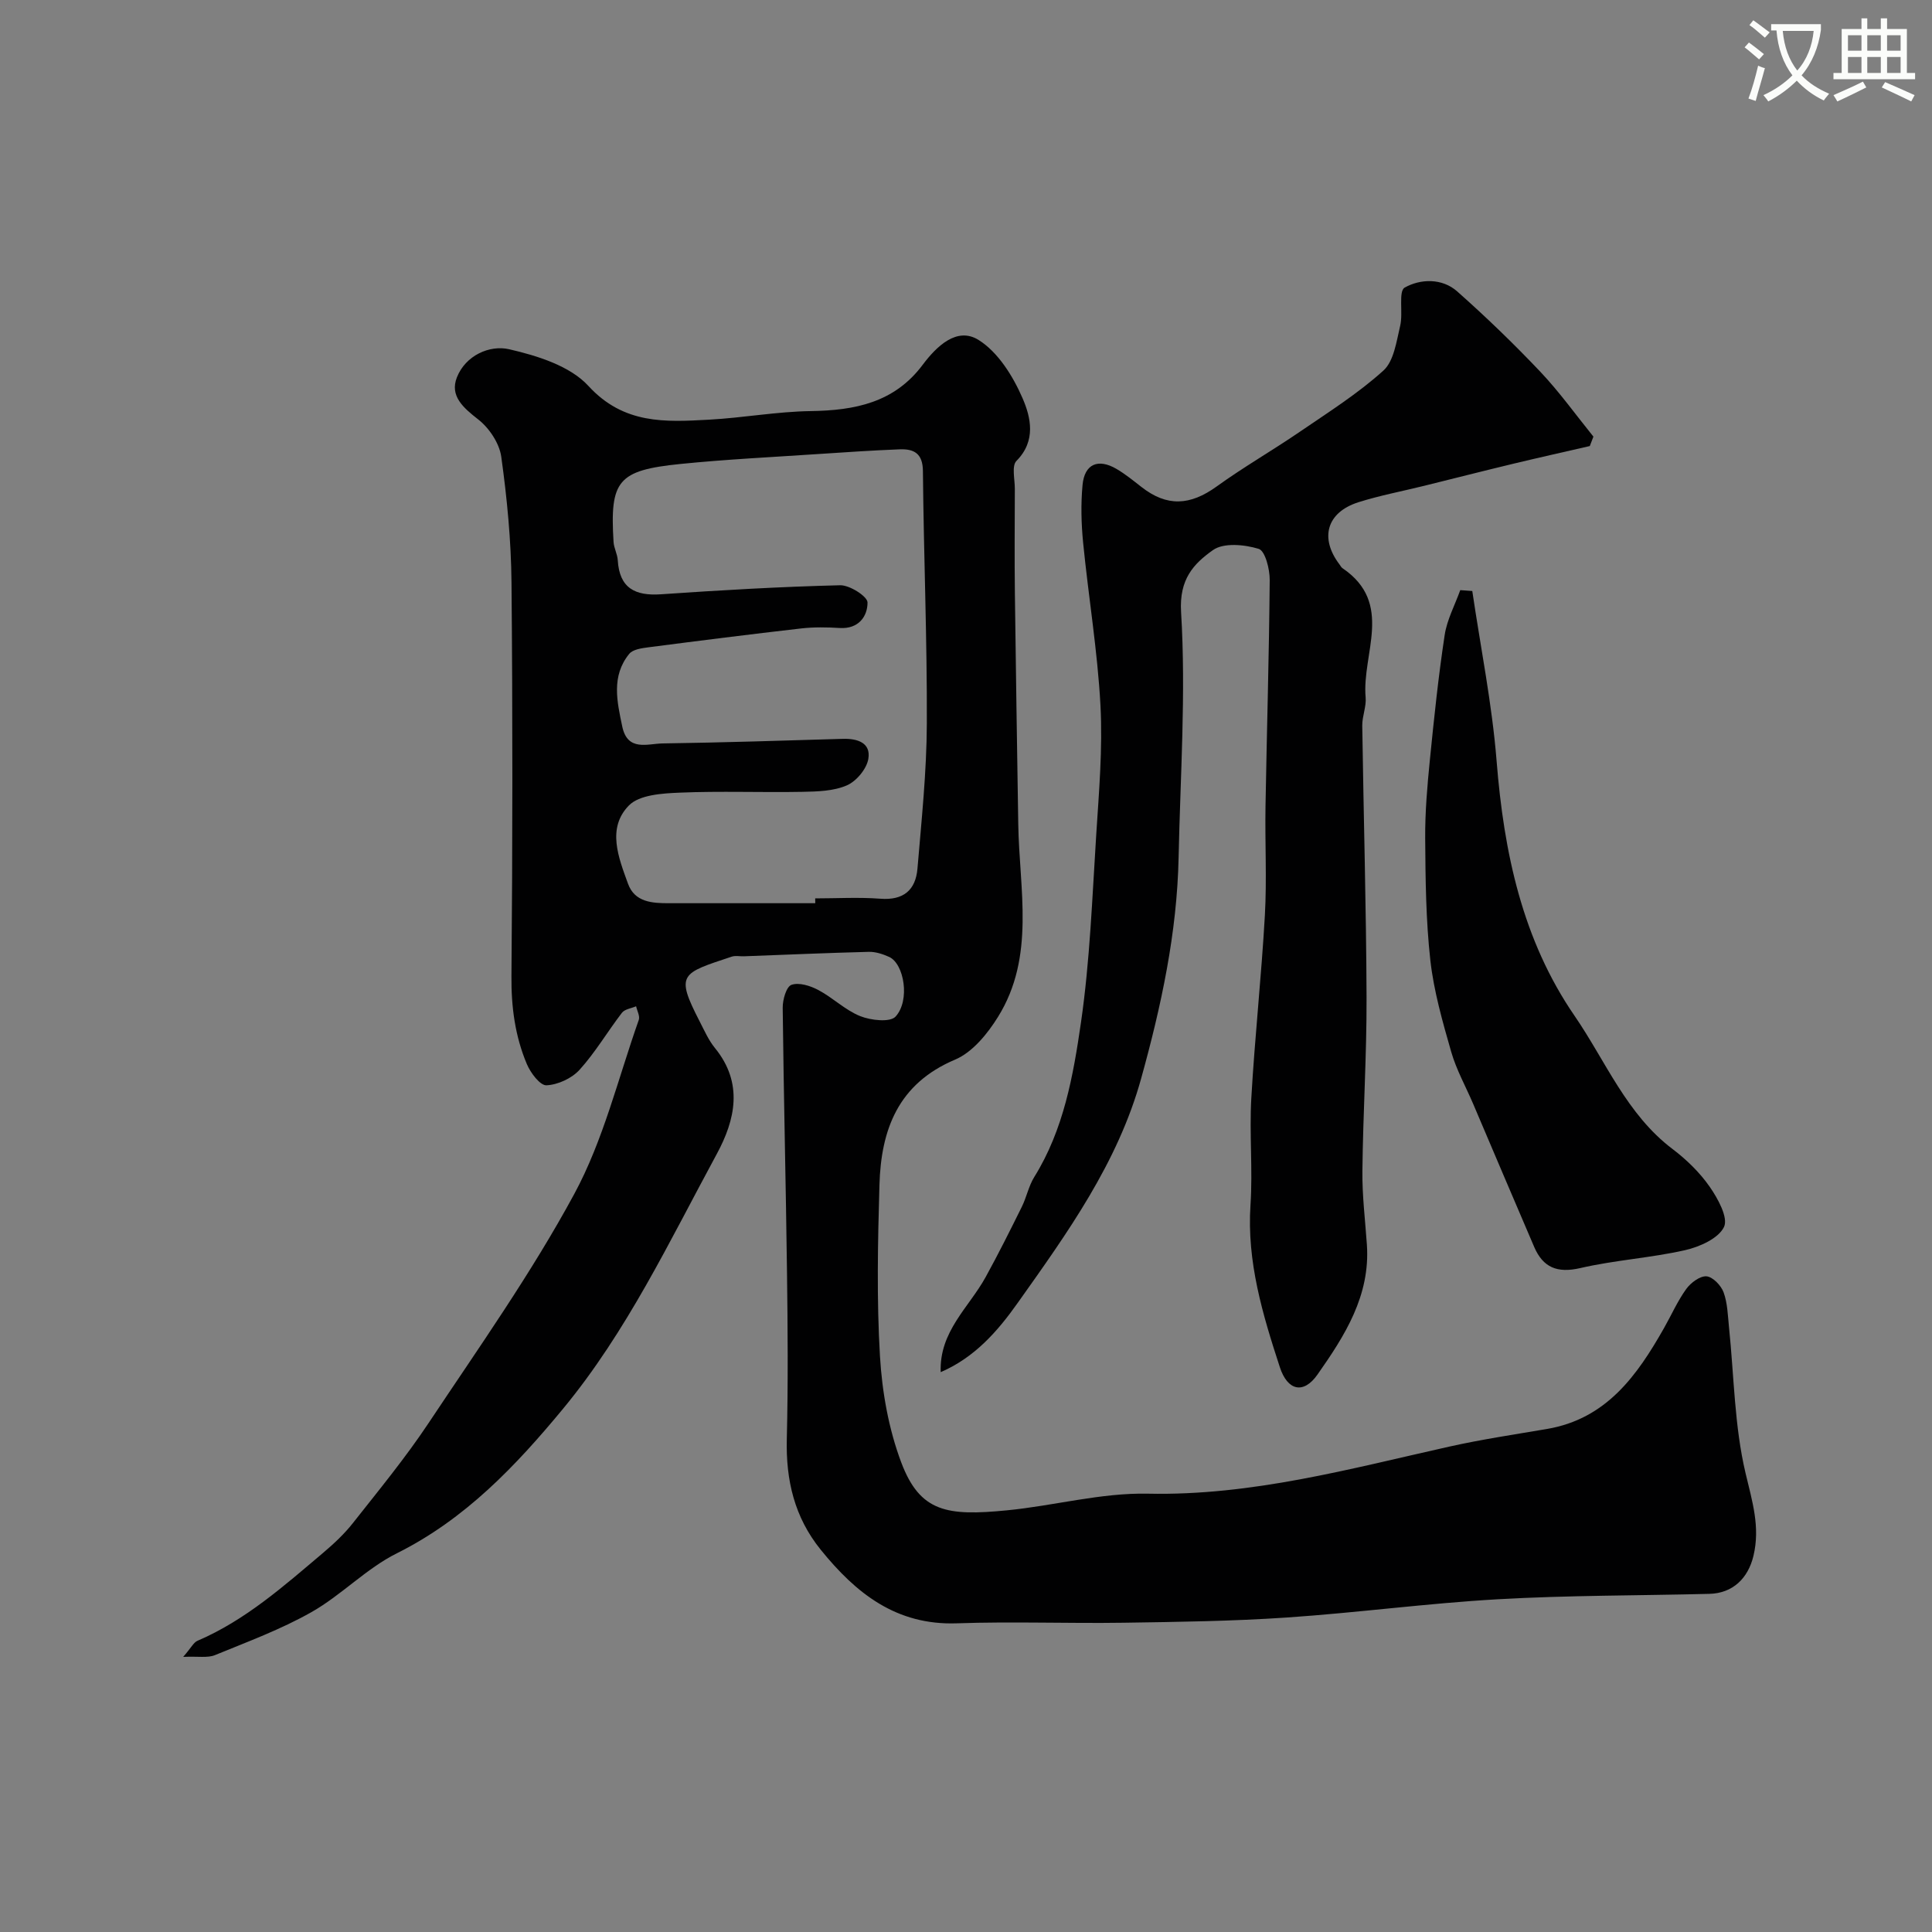 <svg enable-background="new 0 0 400 400" viewBox="0 0 400 400" xmlns="http://www.w3.org/2000/svg"><rect x="0" y="0" width="400" height="400" fill="#808080" stroke="none"/><path d="m362.1 8.8c1.1.8 2.1 1.6 3.1 2.4l-1 1.1c-1.3-1.1-2.3-2-3-2.5zm1.9 4.8c.5.2.9.4 1.4.5-.6 2.3-1.3 4.5-1.9 6.8l-1.5-.5c.8-2.1 1.4-4.3 2-6.8zm-1-9.4c1.3.9 2.4 1.8 3.4 2.5l-1 1.1c-1.4-1.2-2.4-2.1-3.2-2.6zm3.7 2.2v-1.4h10.3v1.2c-.5 3.6-1.8 6.8-4 9.4 1.5 1.6 3.4 2.8 5.7 3.8-.3.4-.7.8-1.1 1.4-2.3-1.1-4.1-2.5-5.6-4.1-1.6 1.6-3.6 3.1-5.9 4.3-.3-.5-.7-.9-1-1.3 2.4-1.1 4.4-2.5 6-4.1-1.9-2.5-3-5.6-3.3-9.3h-1.1zm8.8 0h-6.4c.3 3.3 1.3 6 3 8.2 2-2.2 3.1-5.1 3.4-8.2z" fill="#fbfcfa"/><path d="m385.3 3.8h1.3v2.2h2.8v-2.2h1.3v2.2h4.1v9.1h1.7v1.3h-16.9v-1.3h1.7v-9.1h4.1v-2.2zm.4 13.1.7 1.2c-1.8.9-3.8 1.9-6 2.9-.2-.4-.5-.8-.8-1.3 2.3-1 4.3-1.9 6.1-2.8zm-3.1-6.4h2.8v-3.2h-2.8zm0 4.6h2.8v-3.3h-2.8zm4-4.6h2.8v-3.2h-2.8zm0 4.6h2.8v-3.3h-2.8zm3.7 1.9c2.1.9 4.1 1.8 6.1 2.7l-.7 1.3c-2.2-1.1-4.2-2-6.1-2.9zm3.2-9.7h-2.8v3.2h2.8zm-2.8 7.8h2.8v-3.3h-2.8z" fill="#fbfcfa"/><g fill="#010102"><path d="m37.93 343.04c1.67-1.92 2.15-2.99 2.95-3.33 9.96-4.27 17.92-11.37 26.04-18.23 2.21-1.87 4.37-3.89 6.15-6.15 5.36-6.8 10.88-13.51 15.67-20.71 10.38-15.6 21.26-30.98 30.15-47.41 6.04-11.16 9.08-23.94 13.36-36.04.28-.78-.34-1.88-.55-2.83-1 .43-2.35.59-2.93 1.34-2.99 3.89-5.5 8.19-8.77 11.8-1.61 1.78-4.49 3.11-6.86 3.22-1.32.06-3.3-2.58-4.06-4.39-2.44-5.78-3.25-11.84-3.19-18.22.24-27.16.26-54.32.01-81.48-.08-8.7-.92-17.43-2.12-26.05-.39-2.79-2.5-5.95-4.77-7.72-3.1-2.42-5.94-4.87-4.41-8.72 1.79-4.53 6.76-6.75 10.83-5.81 5.82 1.34 12.59 3.45 16.39 7.59 7.33 8 15.95 7.48 24.96 6.99 7.04-.38 14.06-1.68 21.1-1.78 9.12-.14 17.29-1.74 23.15-9.58 2.88-3.84 7.09-7.93 11.55-5.16 4.05 2.52 7.16 7.52 9.14 12.1 1.69 3.91 2.85 8.8-1.27 12.95-1.03 1.03-.33 3.83-.34 5.81-.02 7.2-.08 14.4.01 21.6.19 15.94.46 31.88.7 47.81.21 13.48 3.58 27.38-4.19 39.89-2.17 3.5-5.29 7.33-8.88 8.85-11.83 4.99-15.35 14.53-15.67 25.96-.34 11.82-.59 23.69.11 35.48.44 7.4 1.8 15.04 4.4 21.95 3.9 10.36 9.56 11.13 21.87 9.93 9.77-.95 19.51-3.66 29.21-3.45 21.5.46 41.82-5.15 62.41-9.75 6.68-1.49 13.46-2.5 20.22-3.65 12.3-2.1 18.65-11.06 24.23-20.91 1.53-2.7 2.79-5.58 4.59-8.07.93-1.29 2.84-2.72 4.19-2.62 1.3.1 3.02 1.89 3.54 3.31.82 2.24.87 4.78 1.12 7.21 1.05 10.11 1.11 20.44 3.43 30.24 1.38 5.83 3.07 11.13 1.63 17.13-1.11 4.63-4.28 7.73-9.12 7.85-14.6.37-29.22.29-43.79 1.12-14.59.83-29.12 2.79-43.71 3.78-11.24.76-22.52.91-33.79 1.08-11.49.17-23-.28-34.49.12-12.58.45-20.92-6.22-28.22-15.25-5.44-6.73-7.22-14.39-7.01-22.91.28-11.49.19-22.99.04-34.49-.23-18.27-.69-36.53-.89-54.79-.02-1.66.75-4.38 1.82-4.75 1.55-.55 3.9.19 5.55 1.07 3.01 1.59 5.56 4.16 8.68 5.41 2.2.88 6.19 1.33 7.32.09 3.05-3.33 1.78-10.93-1.33-12.35-1.31-.59-2.82-1.09-4.23-1.05-8.62.22-17.24.6-25.86.92-.83.03-1.73-.18-2.49.07-10.47 3.49-11.75 3.53-6.65 13.42.97 1.88 1.84 3.88 3.16 5.5 5.93 7.26 4.21 14.88.38 21.94-9.79 18.06-18.63 36.78-31.82 52.74-9.76 11.81-20.24 22.86-34.39 29.92-6.35 3.16-11.49 8.67-17.7 12.19-6.32 3.58-13.24 6.14-20 8.91-1.5.61-3.44.22-6.56.36zm130.86-156.04c0-.33 0-.67-.01-1 4.5 0 9.01-.27 13.48.07 4.79.37 7.31-1.78 7.69-6.23.84-10 1.9-20.02 1.94-30.04.07-17.42-.65-34.84-.81-52.27-.03-3.69-1.88-4.62-4.85-4.5-5.6.22-11.2.6-16.79.97-9.53.64-19.08 1.1-28.58 2.06-12.97 1.32-14.61 3.42-13.83 16.15.08 1.27.79 2.5.87 3.76.34 5.79 3.57 7.44 8.96 7.07 12.35-.85 24.71-1.57 37.08-1.87 1.97-.05 5.66 2.31 5.67 3.56.02 2.88-1.86 5.53-5.74 5.29-2.65-.16-5.35-.21-7.98.09-10.56 1.21-21.11 2.54-31.66 3.91-1.38.18-3.21.43-3.96 1.36-3.74 4.6-2.53 9.84-1.44 15.03 1.1 5.24 5.23 3.56 8.34 3.51 12.44-.18 24.89-.58 37.33-.95 3.03-.09 5.84.81 5.28 4.15-.35 2.08-2.47 4.62-4.44 5.48-2.74 1.19-6.07 1.28-9.16 1.34-8.49.16-17-.19-25.48.17-3.61.15-8.33.44-10.5 2.66-4.6 4.71-2.13 10.8-.18 16.19 1.38 3.82 4.97 4.05 8.47 4.04 10.1-.01 20.2 0 30.3 0z"/><path d="m194.76 284.09c-.32-8.42 5.84-13.39 9.3-19.67 2.63-4.78 5.07-9.66 7.49-14.55.99-2 1.42-4.31 2.58-6.18 6.1-9.8 8.07-20.96 9.67-31.97 1.86-12.84 2.33-25.89 3.16-38.86.57-8.92 1.35-17.9.88-26.79-.6-11.27-2.48-22.46-3.59-33.71-.39-3.96-.49-8.01-.12-11.96.41-4.34 3.22-5.54 7.02-3.32 1.83 1.07 3.49 2.43 5.17 3.74 5.28 4.13 10.06 3.88 15.59-.11 5.54-4 11.5-7.42 17.15-11.28 5.92-4.05 12.06-7.92 17.35-12.7 2.19-1.98 2.71-6.04 3.48-9.27.64-2.66-.41-7.16.94-7.92 3.23-1.82 7.72-1.99 10.85.78 5.98 5.29 11.75 10.87 17.24 16.66 3.96 4.19 7.34 8.92 10.98 13.42-.25.65-.5 1.3-.75 1.95-5.26 1.21-10.54 2.39-15.79 3.65-6.16 1.48-12.3 3.05-18.45 4.57-4.56 1.13-9.19 2-13.66 3.41-6.57 2.09-8.08 7.41-3.92 12.88.2.26.35.6.61.77 10.73 7.27 3.98 17.71 4.8 26.76.17 1.9-.72 3.89-.7 5.83.27 18.77.82 37.53.89 56.29.04 11.97-.73 23.93-.86 35.9-.06 5.1.58 10.2.93 15.3.72 10.53-4.58 18.84-10.23 26.88-2.89 4.12-6.2 3.35-7.79-1.52-3.56-10.91-6.86-21.83-6.08-33.6.49-7.33-.25-14.75.17-22.09.72-12.65 2.1-25.26 2.81-37.9.42-7.51 0-15.06.13-22.59.27-15.6.74-31.2.87-46.8.02-2.25-.94-6.04-2.27-6.45-2.95-.91-7.27-1.32-9.48.25-3.98 2.82-7.02 6-6.6 12.84 1.03 16.85-.16 33.83-.51 50.76-.32 15.65-3.6 30.82-7.76 45.81-4.84 17.46-15.25 31.94-25.54 46.43-4.18 5.91-8.91 11.31-15.96 14.36z"/><path d="m304.82 122.36c1.73 11.74 4.1 23.43 5.04 35.24 1.5 18.87 5.33 37 16.14 52.72 6.44 9.37 10.77 20.39 20.29 27.58 2.89 2.19 5.62 4.84 7.68 7.8 1.7 2.44 3.88 6.41 2.97 8.32-1.14 2.39-5.07 4.14-8.09 4.82-7.14 1.61-14.54 2.05-21.66 3.7-4.76 1.1-7.71-.1-9.55-4.37-4.25-9.86-8.42-19.75-12.64-29.63-1.53-3.59-3.48-7.06-4.55-10.79-1.78-6.21-3.59-12.52-4.31-18.9-.93-8.35-1.01-16.82-1.07-25.25-.04-5.42.43-10.87.97-16.27.86-8.63 1.76-17.26 3.06-25.83.48-3.2 2.12-6.22 3.23-9.32.83.07 1.66.12 2.49.18z"/></g></svg>